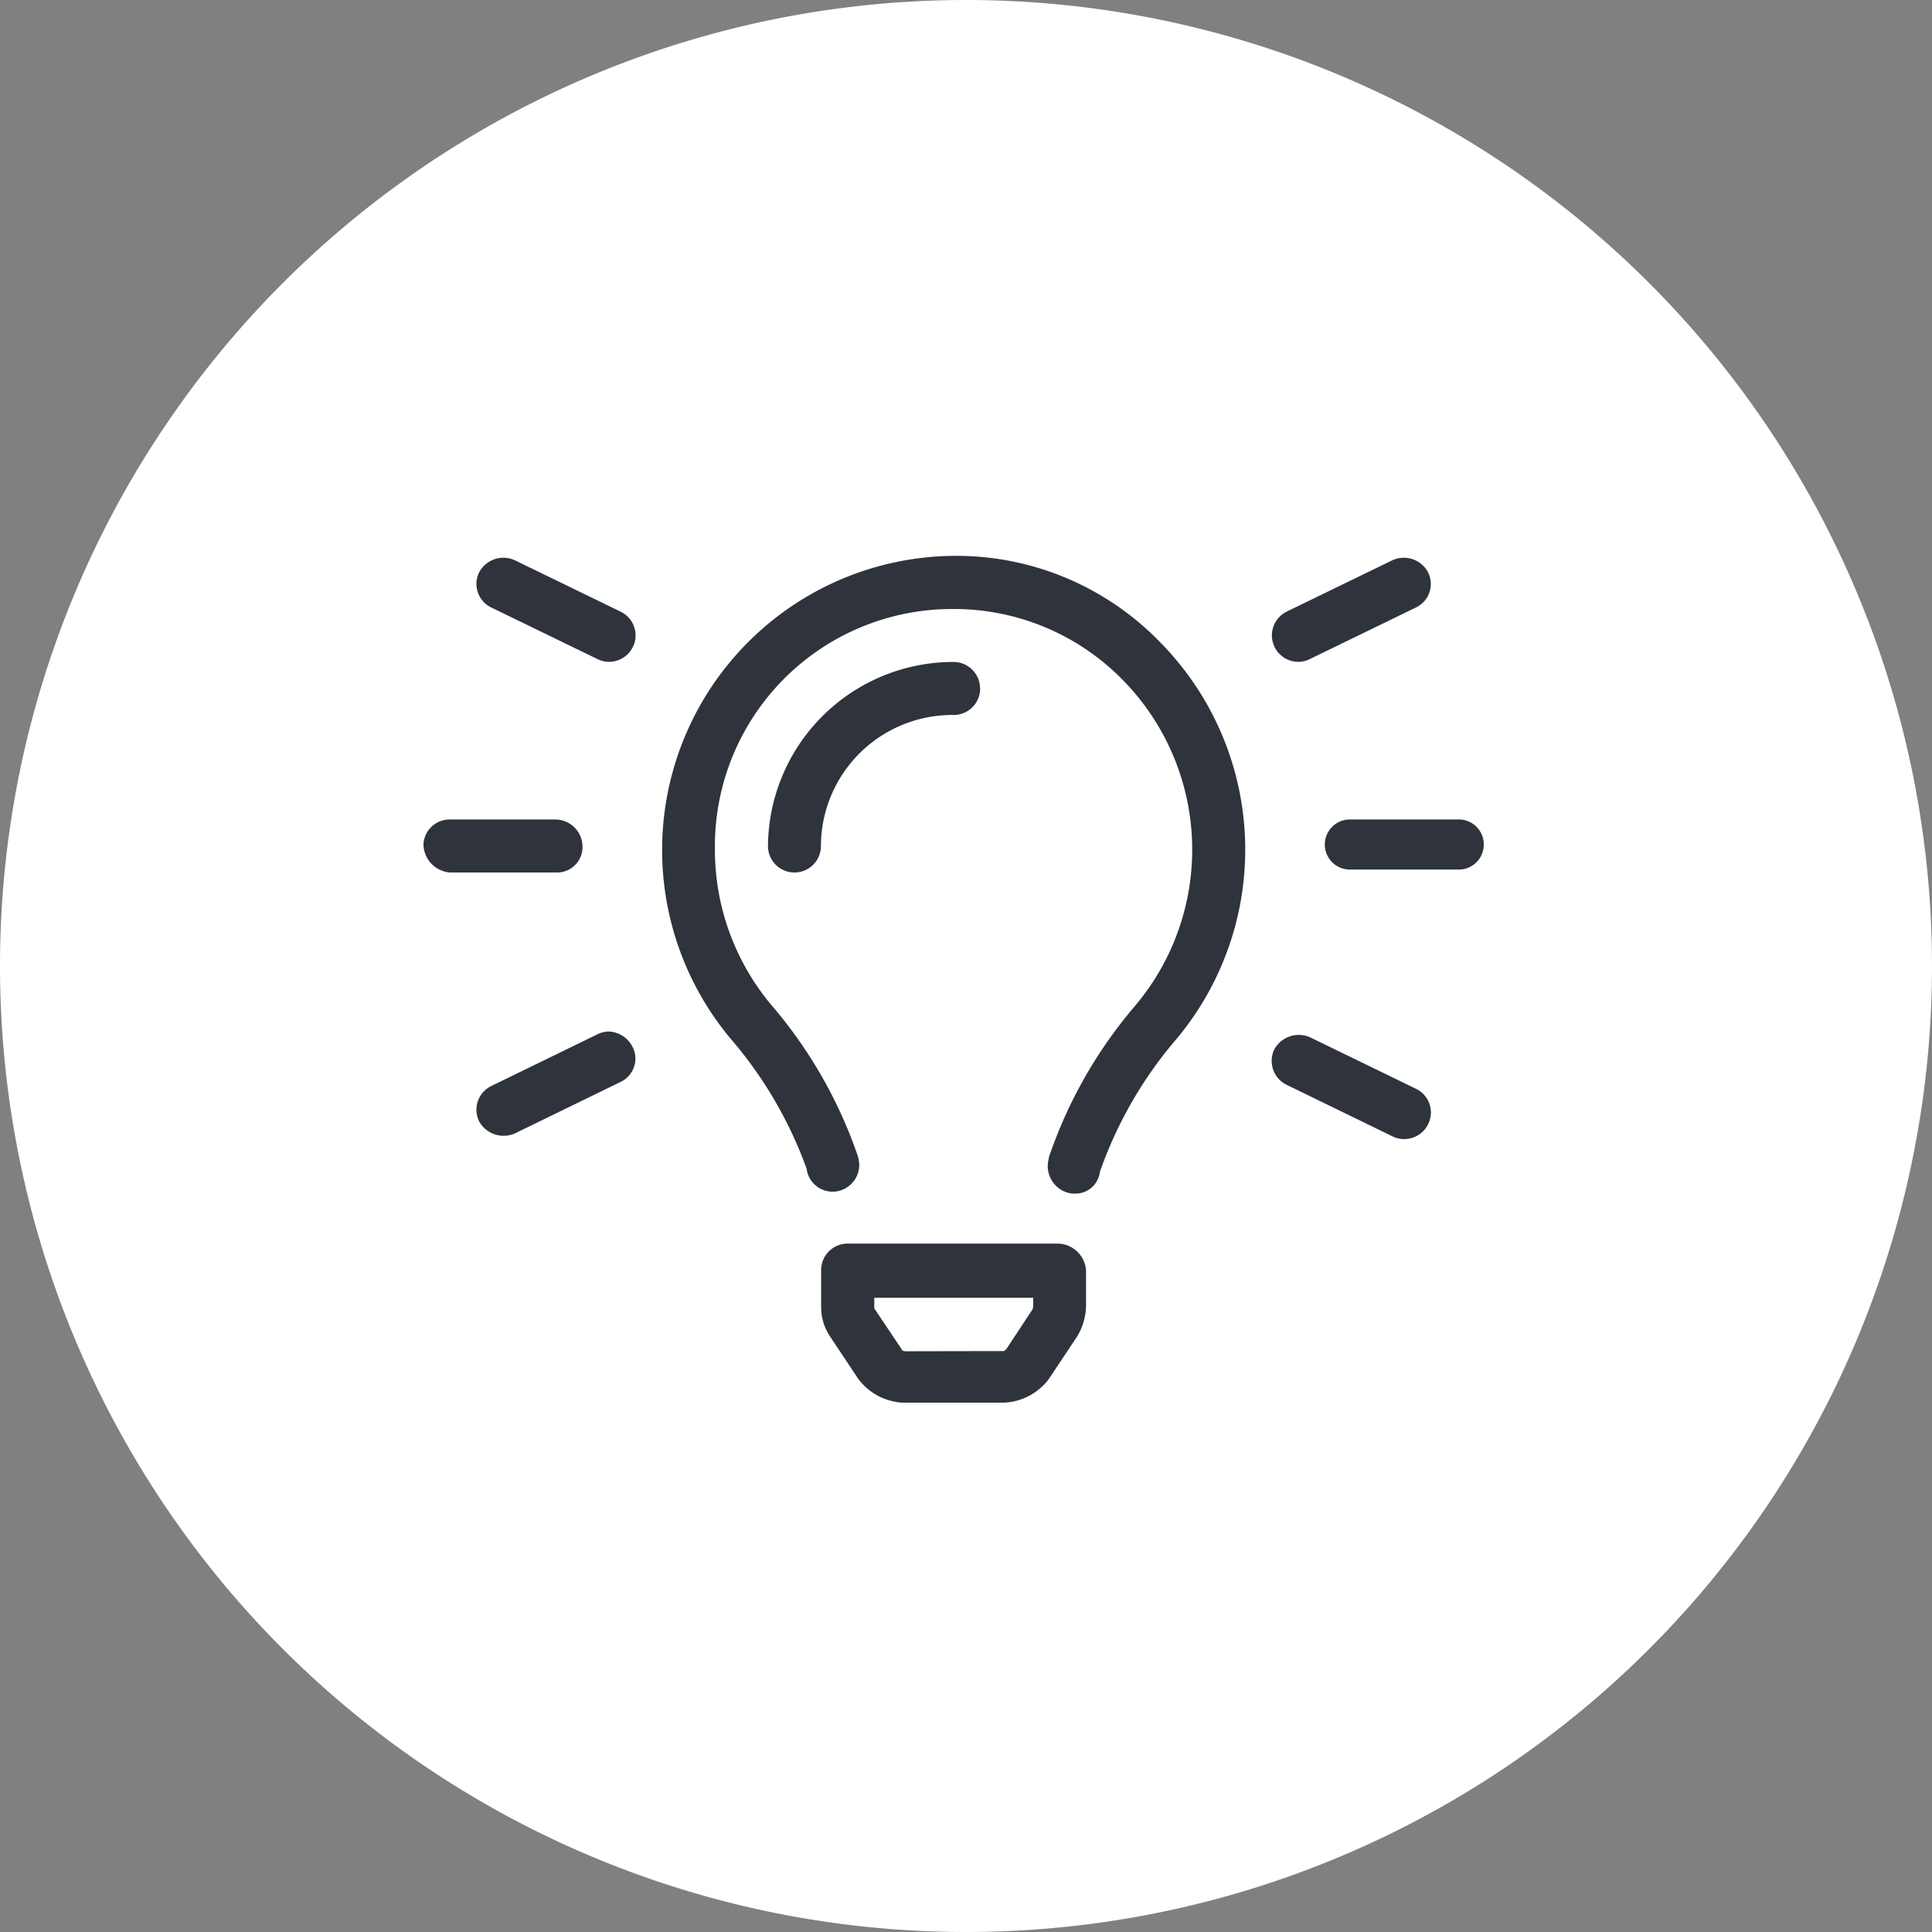 <svg xmlns="http://www.w3.org/2000/svg" width="73" height="73" viewBox="0 0 73 73">
  <rect x="0" y="0" width="73" height="73" fill="#808080" stroke="none"/>
  <g id="Group_3081" data-name="Group 3081" transform="translate(-528 -5558)">
    <path id="Path_8703" data-name="Path 8703" d="M410,1171.983a35,35,0,1,0-35-35,35,35,0,0,0,35,35" transform="translate(154.5 4457.517)" fill="#fff" stroke="#fff" stroke-width="3"/>
    <path id="lightbulb-on-light" d="M7.456,2.078,3.449.131A1.037,1.037,0,0,0,2.111.577a.986.986,0,0,0,.446,1.338L6.564,3.862a1,1,0,0,0,.448.11A1.01,1.01,0,0,0,7.989,3.2,1,1,0,0,0,7.456,2.078ZM7.012,17.939a.988.988,0,0,0-.446.11L2.559,20a1,1,0,0,0-.454,1.338,1.06,1.06,0,0,0,1.346.454L7.458,19.84A.98.98,0,0,0,7.99,18.77,1.06,1.06,0,0,0,7.012,17.939ZM33.054,3.972a.988.988,0,0,0,.446-.11l4.007-1.947A.986.986,0,0,0,37.953.577,1.037,1.037,0,0,0,36.615.131L32.608,2.078a1,1,0,0,0,.446,1.893ZM6.01,10.928a1.035,1.035,0,0,0-1-1H1a.988.988,0,0,0-1,.945,1.087,1.087,0,0,0,1,1.058H5.008A.964.964,0,0,0,6.01,10.928Zm33.054-1H35.058a.947.947,0,1,0,0,1.891h4.007a.947.947,0,1,0,0-1.891ZM37.506,20.105,33.5,18.158a1.057,1.057,0,0,0-1.346.446,1.007,1.007,0,0,0,.454,1.346L36.613,21.9a1.007,1.007,0,0,0,1.346-.454A.992.992,0,0,0,37.506,20.105ZM20-.033a11.114,11.114,0,0,0-8.26,18.4,15.709,15.709,0,0,1,2.738,4.759.99.99,0,0,0,1.1.858,1.011,1.011,0,0,0,.883-1.1l-.038-.207a17.421,17.421,0,0,0-3.176-5.62,9.128,9.128,0,0,1-2.234-5.985A8.962,8.962,0,0,1,20,1.975h.031A8.916,8.916,0,0,1,26.368,4.6a9.147,9.147,0,0,1,.446,12.457,17.405,17.405,0,0,0-3.177,5.62l-.039.209a1.046,1.046,0,0,0,.856,1.169,1.194,1.194,0,0,0,.143.01.934.934,0,0,0,.962-.821,15.62,15.62,0,0,1,2.767-4.873,11.154,11.154,0,0,0-.544-15.194A10.709,10.709,0,0,0,20-.033Zm3.982,25.986H16.026a1,1,0,0,0-1,1l0,1.4a2.01,2.01,0,0,0,.335,1.107l1.07,1.608a2.246,2.246,0,0,0,1.668.894h3.864a2.246,2.246,0,0,0,1.667-.893l1.07-1.608a2.353,2.353,0,0,0,.335-1.107l0-1.4A1.091,1.091,0,0,0,23.983,25.952Zm-.952,2.46-1.009,1.531c-.03.027-.106.068-.054.07l-3.774.007A.6.6,0,0,0,18.105,30c-.009,0-.008-.014,0,0l-1.071-1.6v-.4H23.04v.324c-.009.029-.022.079-.009.079Zm-2-23.437a1,1,0,0,0-1-1,7.008,7.008,0,0,0-7.012,6.955,1,1,0,0,0,2,0,4.966,4.966,0,0,1,5.008-4.952A1,1,0,0,0,21.035,4.975Z" transform="translate(544 5579.036)" fill="#2f333c"/>
  </g>
</svg>
